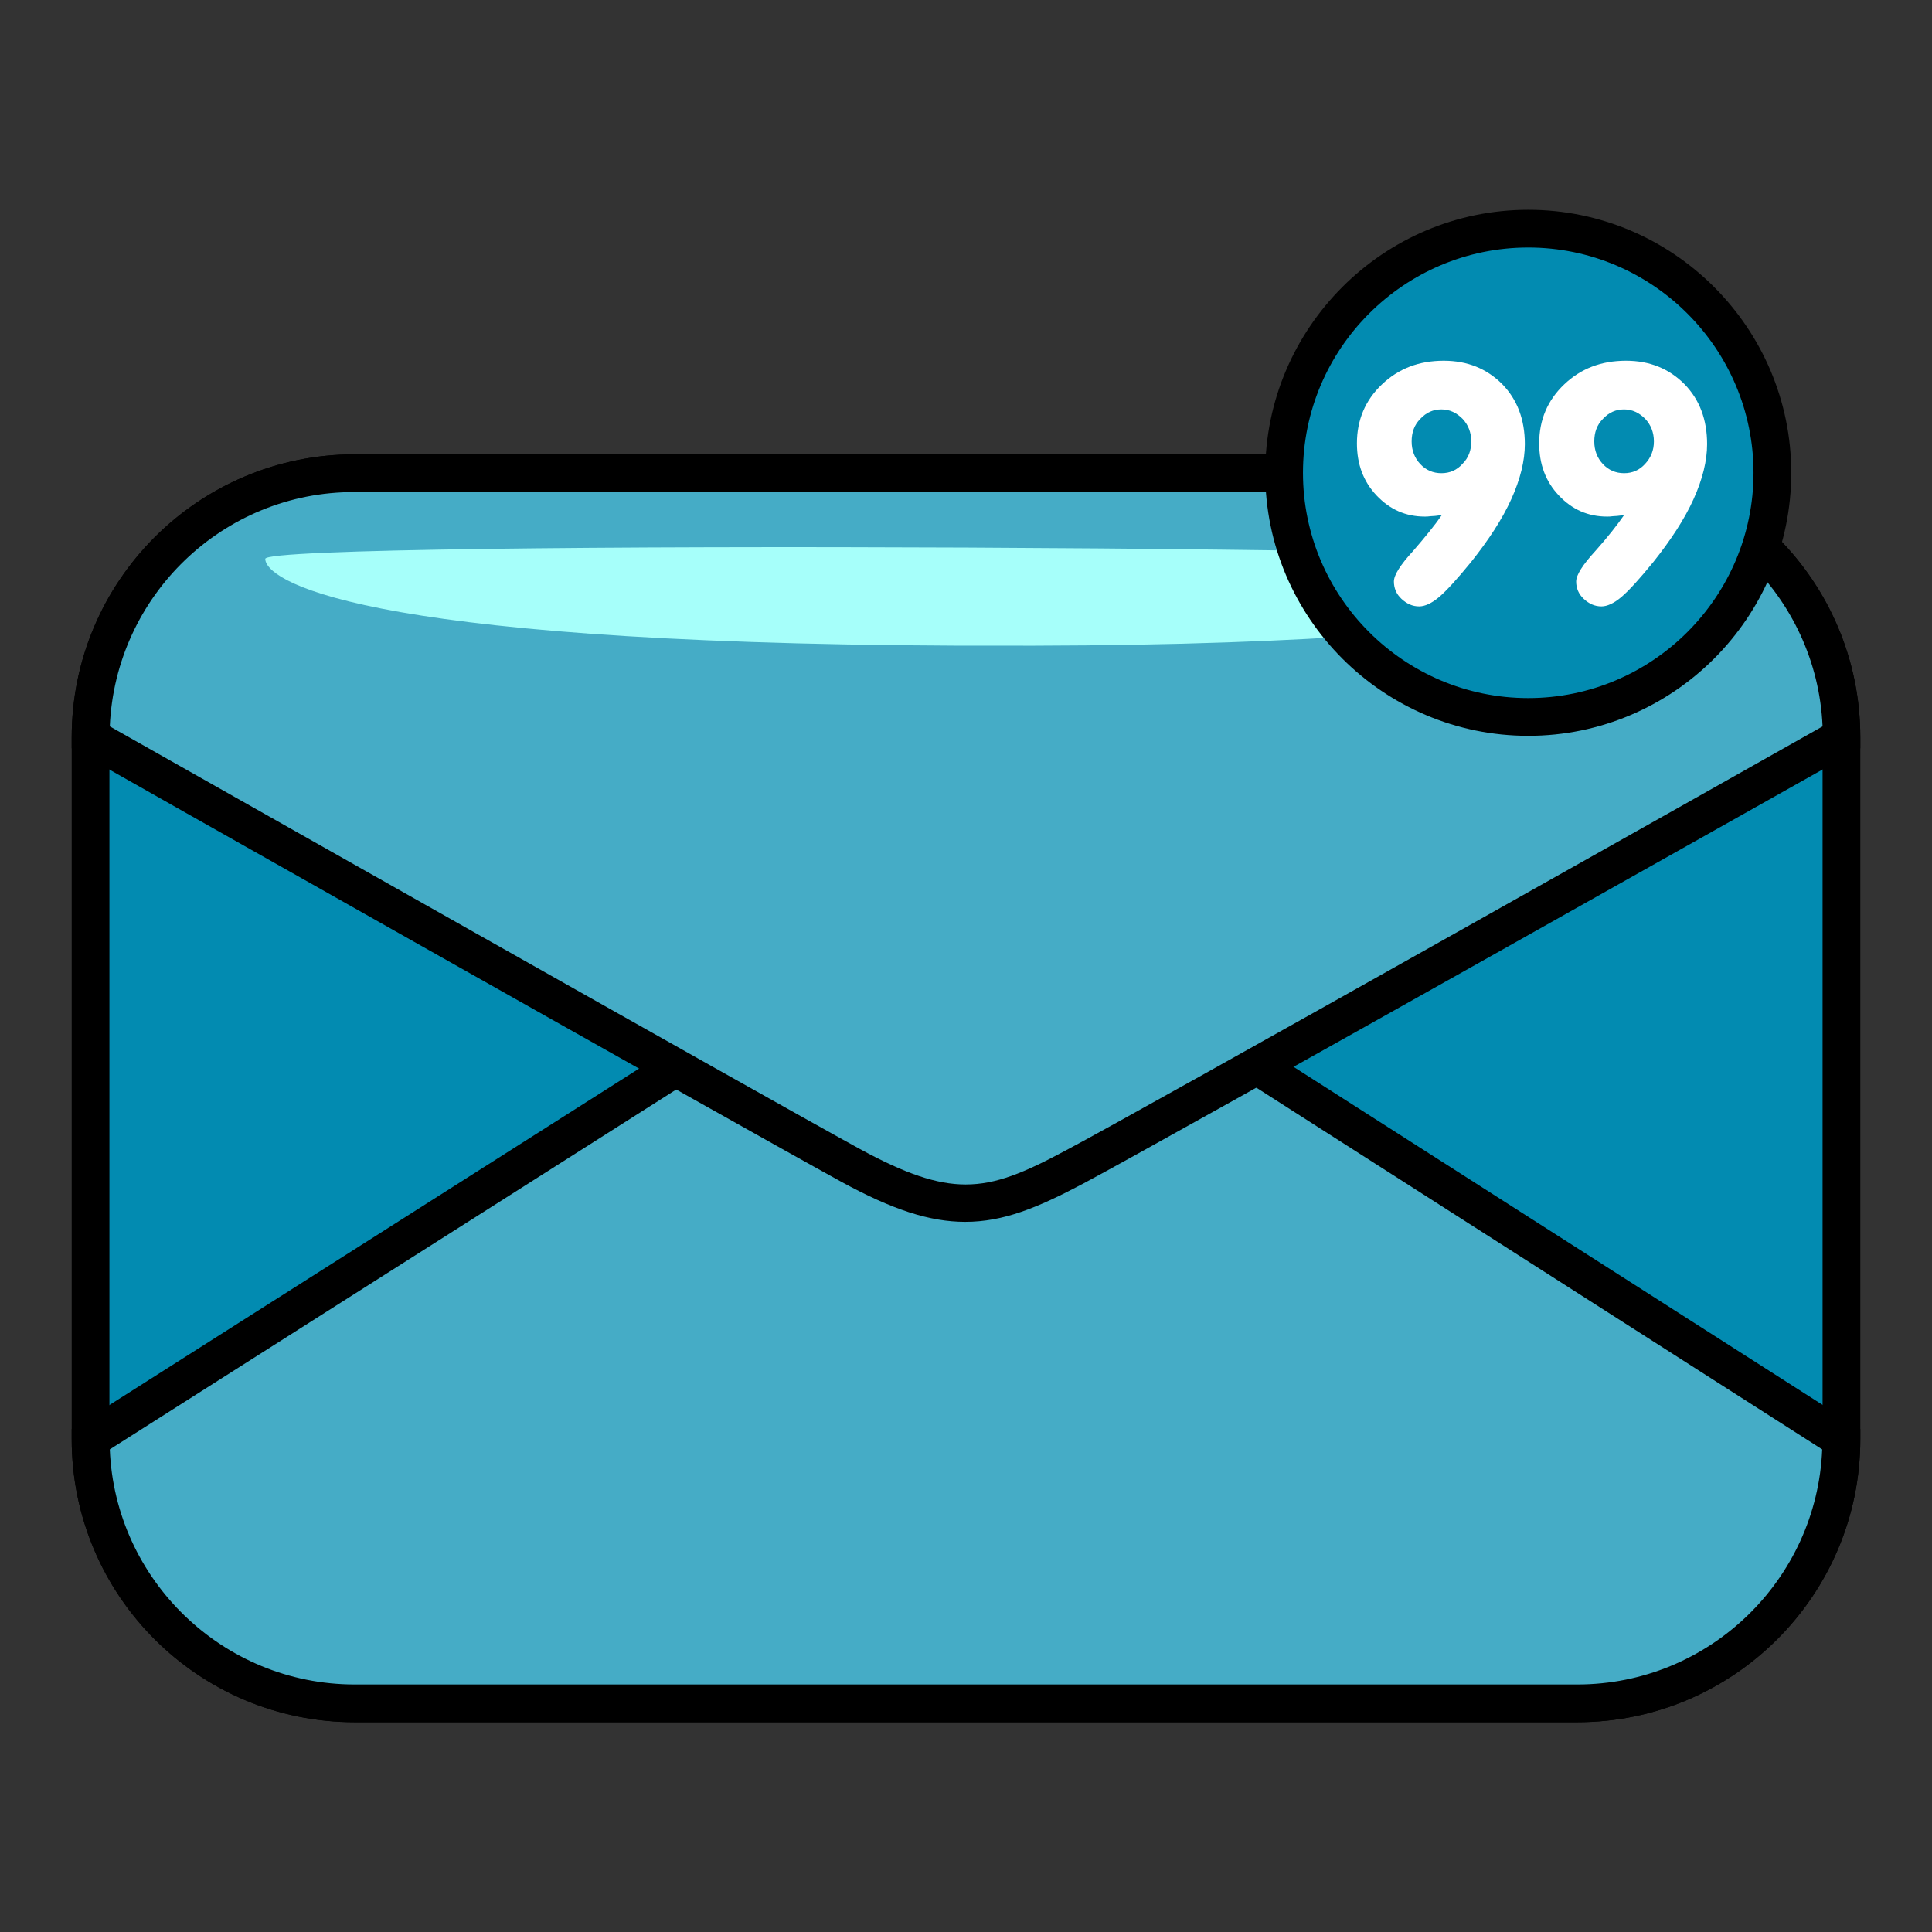<svg id="Layer_2_1_" enable-background="new 0 0 512 512" height="300" viewBox="0 0 512 512" width="300" xmlns="http://www.w3.org/2000/svg" version="1.1" xmlns:xlink="http://www.w3.org/1999/xlink" xmlns:svgjs="http://svgjs.dev/svgjs"><rect x="0" y="0" width="512" height="512" fill="#333333" stroke="none"/><g width="100%" height="100%" transform="matrix(1,0,0,1,0,0)"><g><g><path d="m488 381.4c0 38.7-31.3 70-70 70h-324c-38.7 0-70-31.3-70-70v-186c0-38.7 31.3-70 70-70h324c38.7 0 70 31.3 70 70z" fill="#028bb1" fill-opacity="1" data-original-color="#0678b7ff" stroke="none" stroke-opacity="1"/><path d="m418 456.4h-324c-41.4 0-75-33.6-75-75v-186c0-41.4 33.6-75 75-75h324c41.4 0 75 33.6 75 75v186c0 41.3-33.6 75-75 75zm-324-326.1c-35.8 0-65 29.2-65 65v186c0 35.8 29.2 65 65 65h324c35.8 0 65-29.2 65-65v-186c0-35.8-29.2-65-65-65z" fill="#000000" fill-opacity="1" data-original-color="#000000ff" stroke="none" stroke-opacity="1"/></g><g><path d="m256.7 233.6 231.3 147.8c0 38.7-31.3 70-70 70h-324c-38.7 0-70-31.3-70-70z" fill="#45acc6" fill-opacity="1" data-original-color="#0aeaeaff" stroke="none" stroke-opacity="1"/><path d="m418 456.4h-324c-41.4 0-75-33.6-75-75v-2.7l237.7-151 236.3 151v2.7c0 41.3-33.6 75-75 75zm-388.9-72.3c1.4 34.6 30 62.3 64.9 62.3h324c34.9 0 63.5-27.7 64.9-62.3l-226.2-144.6z" fill="#000000" fill-opacity="1" data-original-color="#000000ff" stroke="none" stroke-opacity="1"/></g><g><path d="m225.2 308.7c-30-16.4-201.2-113.4-201.2-113.4 0-38.7 31.3-70 70-70h324c38.7 0 70 31.3 70 70 0 0-181.7 102.5-203.4 113.9-21.6 11.5-32.6 14.2-59.4-.5z" fill="#45acc6" fill-opacity="1" data-original-color="#0aeaeaff" stroke="none" stroke-opacity="1"/><path d="m255.8 323.8c-9.4 0-19.3-3.2-33-10.7-29.7-16.3-199.6-112.4-201.3-113.4l-2.5-1.4v-2.9c0-41.4 33.6-75 75-75h324c41.4 0 75 33.6 75 75v2.9l-2.5 1.4c-1.8 1-182 102.6-203.5 114-12.1 6.4-21.1 10.1-31.2 10.1zm-226.7-131.3c21.6 12.2 170.9 96.7 198.6 111.9 12.1 6.6 20.5 9.5 28.2 9.5 8.1 0 15.5-3.1 26.5-9 19.9-10.5 178.3-99.8 200.6-112.4-1.5-34.5-30.1-62.1-64.9-62.1h-324.1c-34.9-.1-63.4 27.5-64.9 62.1z" fill="#000000" fill-opacity="1" data-original-color="#000000ff" stroke="none" stroke-opacity="1"/></g><path d="m70.3 148.1c0 5.2 21.3 22.3 182.8 23h6.1c161.5.7 182.9-16.4 183-21.4 0-4.9-371.8-6.8-371.9-1.6z" fill="#a6fffa" fill-opacity="1" data-original-color="#a6fffaff" stroke="none" stroke-opacity="1"/><g><circle cx="405" cy="125.3" fill="#028bb1" r="64.7" fill-opacity="1" data-original-color="#0678b7ff" stroke="none" stroke-opacity="1"/><path d="m405 195c-38.4 0-69.7-31.3-69.7-69.7s31.3-69.7 69.7-69.7 69.7 31.3 69.7 69.7-31.3 69.7-69.7 69.7zm0-129.4c-32.9 0-59.7 26.8-59.7 59.7s26.8 59.7 59.7 59.7 59.7-26.8 59.7-59.7-26.8-59.7-59.7-59.7z" fill="#000000" fill-opacity="1" data-original-color="#000000ff" stroke="none" stroke-opacity="1"/></g><g fill="#fff"><path d="m382.1 136.5c-1.4.2-2.4.3-3 .3-.6.1-1.1.1-1.5.1-5.1 0-9.3-1.9-12.8-5.6s-5.2-8.3-5.2-13.8c0-6.2 2.2-11.4 6.6-15.6s9.8-6.3 16.4-6.3c6.3 0 11.4 2.1 15.5 6.2 4 4.1 6 9.4 6 15.9 0 4.4-1.2 9.3-3.6 14.6s-6 10.8-10.7 16.7c-3.6 4.4-6.4 7.5-8.4 9.2s-3.8 2.5-5.3 2.5c-1.8 0-3.3-.7-4.7-2s-2-2.9-2-4.6 1.7-4.4 5.1-8.1c3.2-3.7 5.8-6.9 7.6-9.5zm7.8-19.5c0-2.4-.8-4.4-2.3-6-1.6-1.6-3.4-2.5-5.6-2.5s-4 .8-5.6 2.5c-1.6 1.6-2.3 3.6-2.3 6s.8 4.4 2.3 6 3.4 2.4 5.6 2.4 4.1-.8 5.6-2.5c1.6-1.6 2.3-3.6 2.3-5.9z" fill="#ffffff" fill-opacity="1" data-original-color="#ffffffff" stroke="none" stroke-opacity="1"/><path d="m430.4 136.5c-1.4.2-2.4.3-3 .3-.6.1-1.1.1-1.5.1-5.1 0-9.3-1.9-12.8-5.6s-5.2-8.3-5.2-13.8c0-6.2 2.2-11.4 6.6-15.6s9.8-6.3 16.4-6.3c6.3 0 11.4 2.1 15.5 6.2 4 4.1 6 9.4 6 15.9 0 4.4-1.2 9.3-3.6 14.6s-6 10.8-10.7 16.7c-3.6 4.4-6.4 7.5-8.4 9.2s-3.8 2.5-5.3 2.5c-1.8 0-3.3-.7-4.7-2s-2-2.9-2-4.6 1.7-4.4 5.1-8.1c3.3-3.7 5.8-6.9 7.6-9.5zm7.9-19.5c0-2.4-.8-4.4-2.3-6-1.6-1.6-3.4-2.5-5.6-2.5s-4 .8-5.6 2.5c-1.6 1.6-2.3 3.6-2.3 6s.8 4.4 2.3 6 3.4 2.4 5.6 2.4 4.1-.8 5.6-2.5c1.5-1.6 2.3-3.6 2.3-5.9z" fill="#ffffff" fill-opacity="1" data-original-color="#ffffffff" stroke="none" stroke-opacity="1"/></g></g></g></svg>